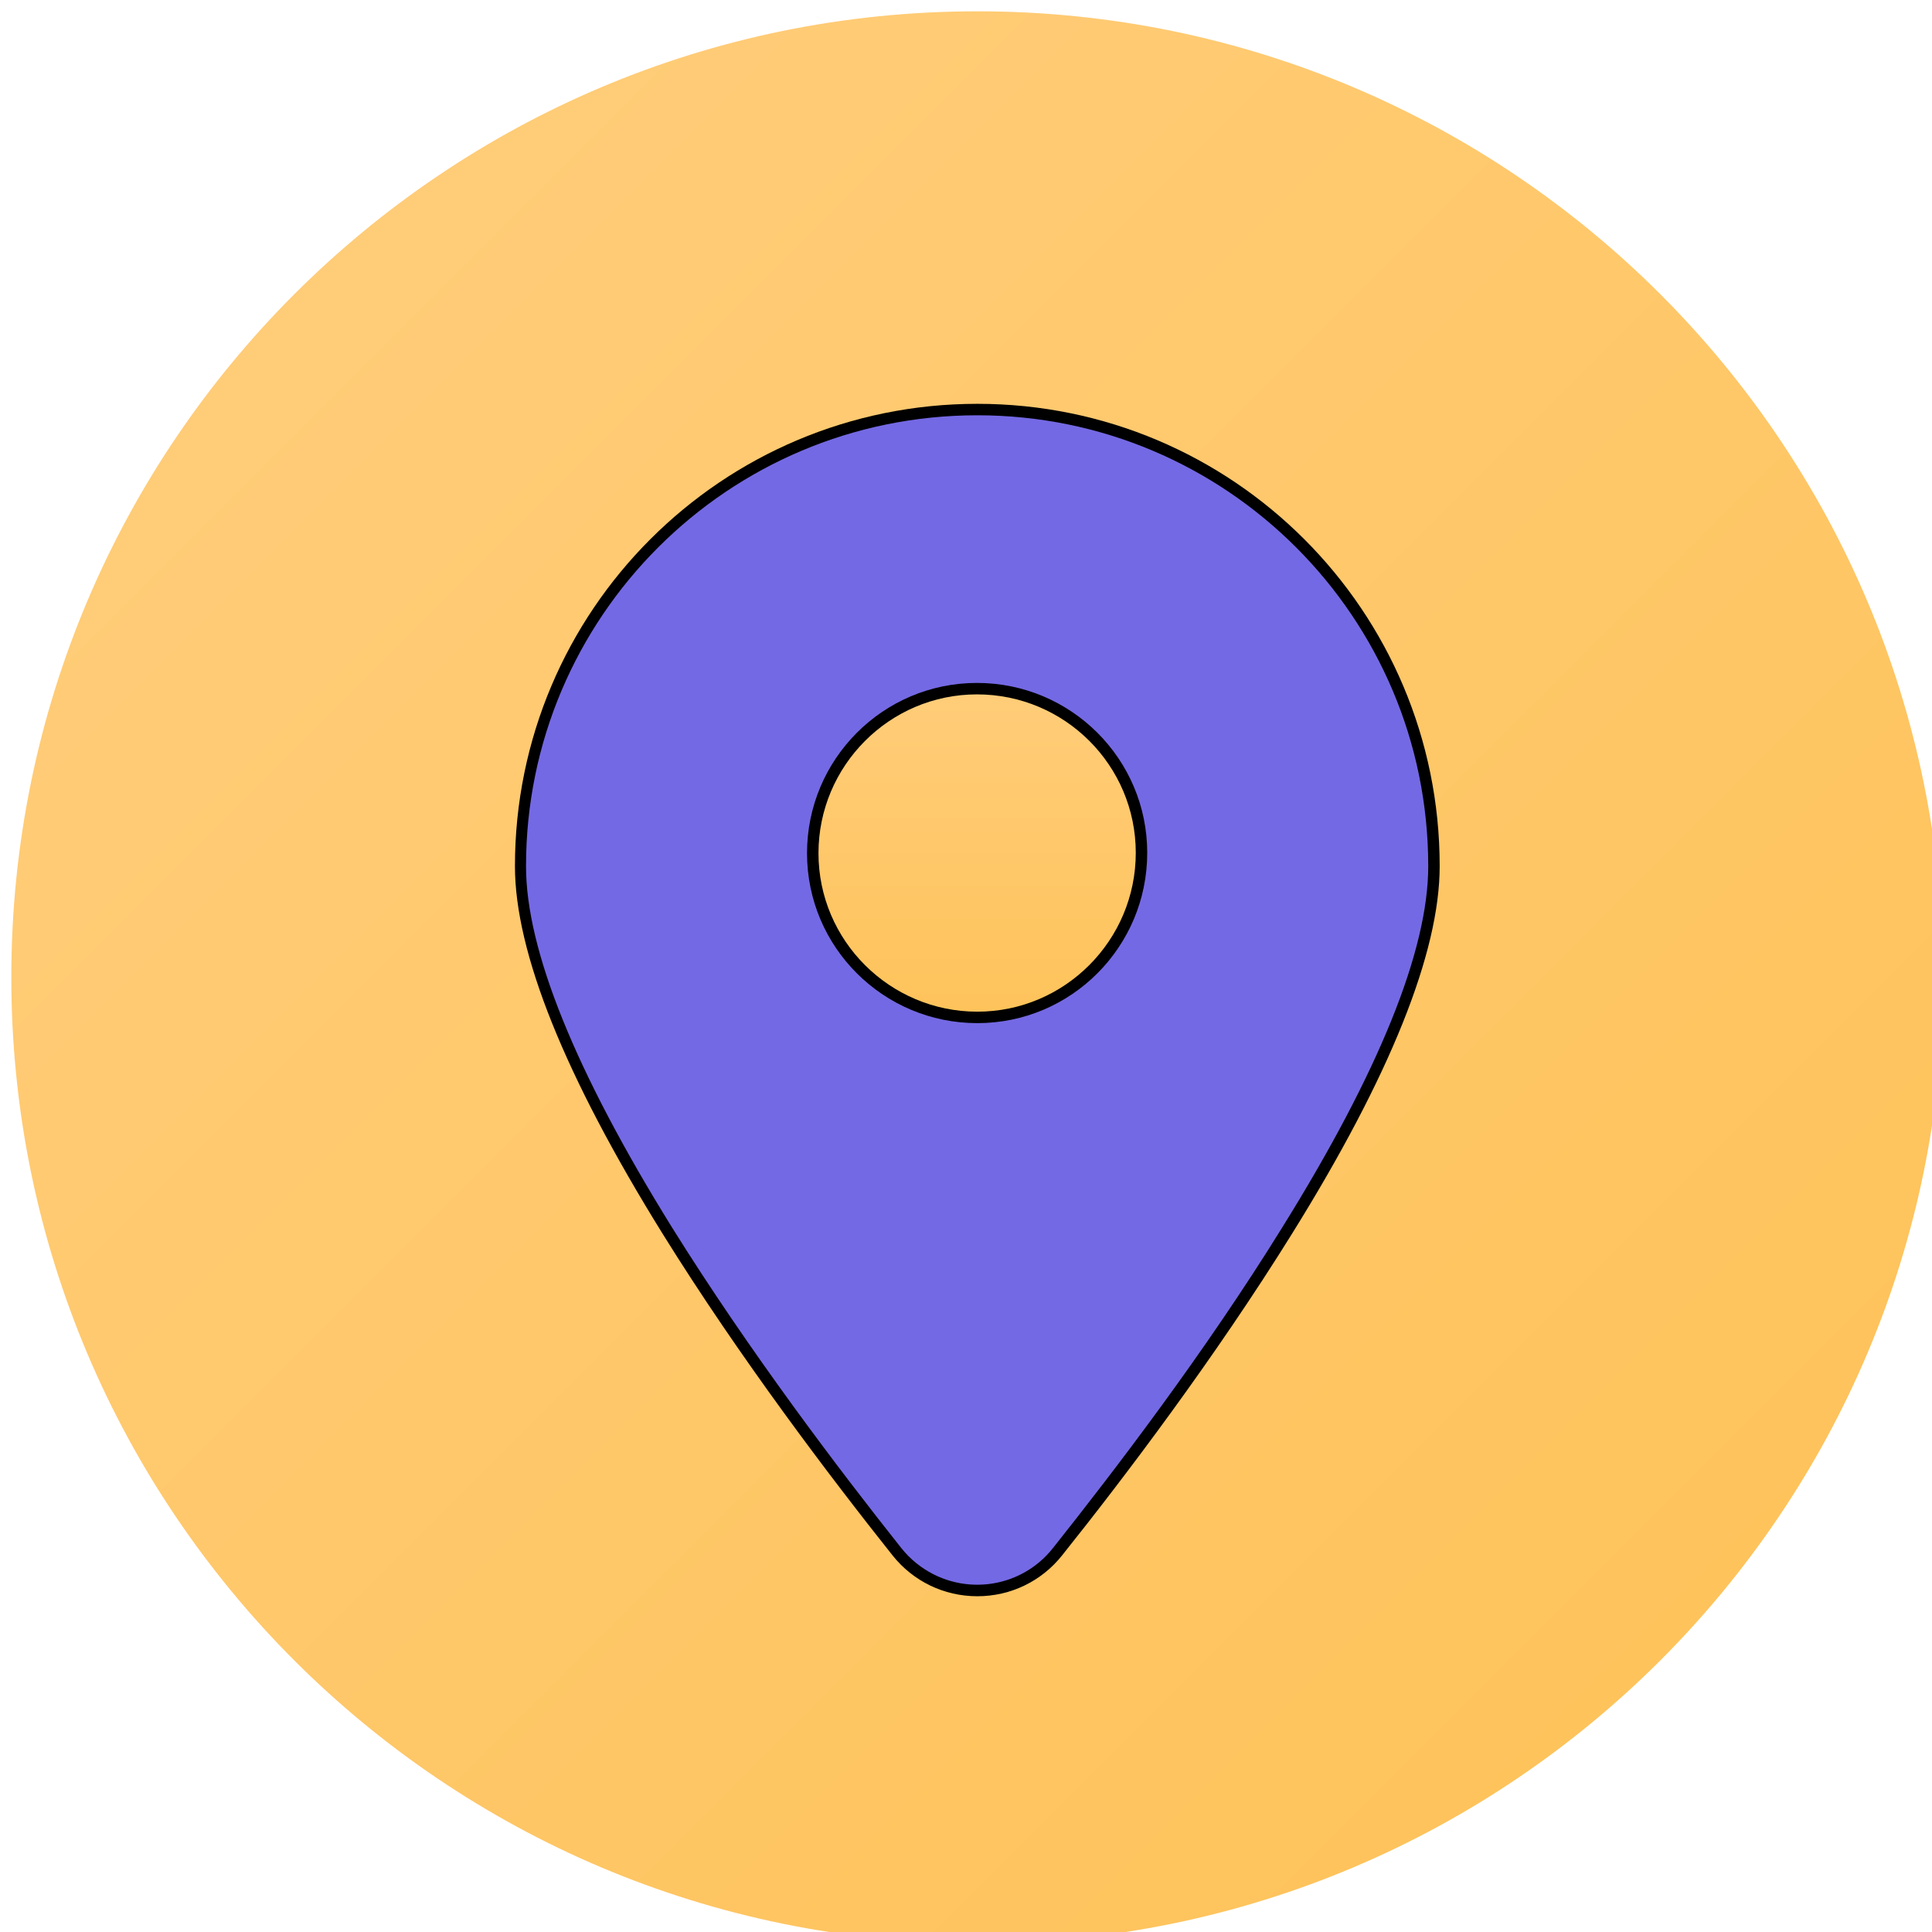 <?xml version="1.0" encoding="UTF-8"?>
<svg xmlns="http://www.w3.org/2000/svg" width="56" height="56" viewBox="0 0 56 56" fill="none">
  <path d="M28.328 56.328C43.792 56.328 56.328 43.792 56.328 28.328C56.328 12.864 43.792 0.328 28.328 0.328C12.864 0.328 0.328 12.864 0.328 28.328C0.328 43.792 12.864 56.328 28.328 56.328Z" fill="url(#paint0_linear_512_1071)"></path>
  <path d="M28.328 46.268C27.365 46.268 26.469 45.836 25.871 45.084C24.067 42.815 21.444 39.362 19.209 35.765C16.364 31.183 14.926 27.598 14.926 25.107C14.926 17.703 20.924 11.705 28.328 11.705C35.732 11.705 41.73 17.703 41.73 25.107C41.73 27.609 40.292 31.194 37.447 35.765C35.212 39.362 32.589 42.826 30.785 45.084C30.187 45.836 29.291 46.268 28.328 46.268Z" fill="black"></path>
  <path d="M41.398 25.108C41.398 27.542 39.971 31.073 37.16 35.588C34.935 39.185 32.312 42.616 30.519 44.873C29.556 46.091 27.786 46.29 26.568 45.316C26.402 45.183 26.258 45.039 26.126 44.873C24.333 42.616 21.721 39.174 19.485 35.588C16.674 31.062 15.247 27.531 15.247 25.108C15.247 17.892 21.101 12.037 28.328 12.037C35.544 12.037 41.398 17.892 41.398 25.108Z" fill="#7469E4"></path>
  <path d="M28.328 29.656C25.605 29.656 23.392 27.454 23.392 24.731C23.392 22.009 25.595 19.795 28.317 19.795C31.04 19.795 33.253 21.998 33.253 24.72C33.253 27.443 31.051 29.656 28.328 29.656Z" fill="black"></path>
  <path d="M32.921 24.72C32.921 27.255 30.863 29.324 28.328 29.324C25.794 29.324 23.724 27.266 23.724 24.731C23.724 22.197 25.783 20.127 28.317 20.127C30.863 20.127 32.921 22.186 32.921 24.72Z" fill="url(#paint1_linear_512_1071)"></path>
  <defs>
    <linearGradient id="paint0_linear_512_1071" x1="8.529" y1="8.529" x2="48.127" y2="48.127" gradientUnits="userSpaceOnUse">
      <stop stop-color="#FFCC78"></stop>
      <stop offset="1" stop-color="#FEC35B"></stop>
    </linearGradient>
    <linearGradient id="paint1_linear_512_1071" x1="28.328" y1="20.127" x2="28.328" y2="29.324" gradientUnits="userSpaceOnUse">
      <stop stop-color="#FFCC78"></stop>
      <stop offset="1" stop-color="#FEC35B"></stop>
    </linearGradient>
  </defs>
</svg>
